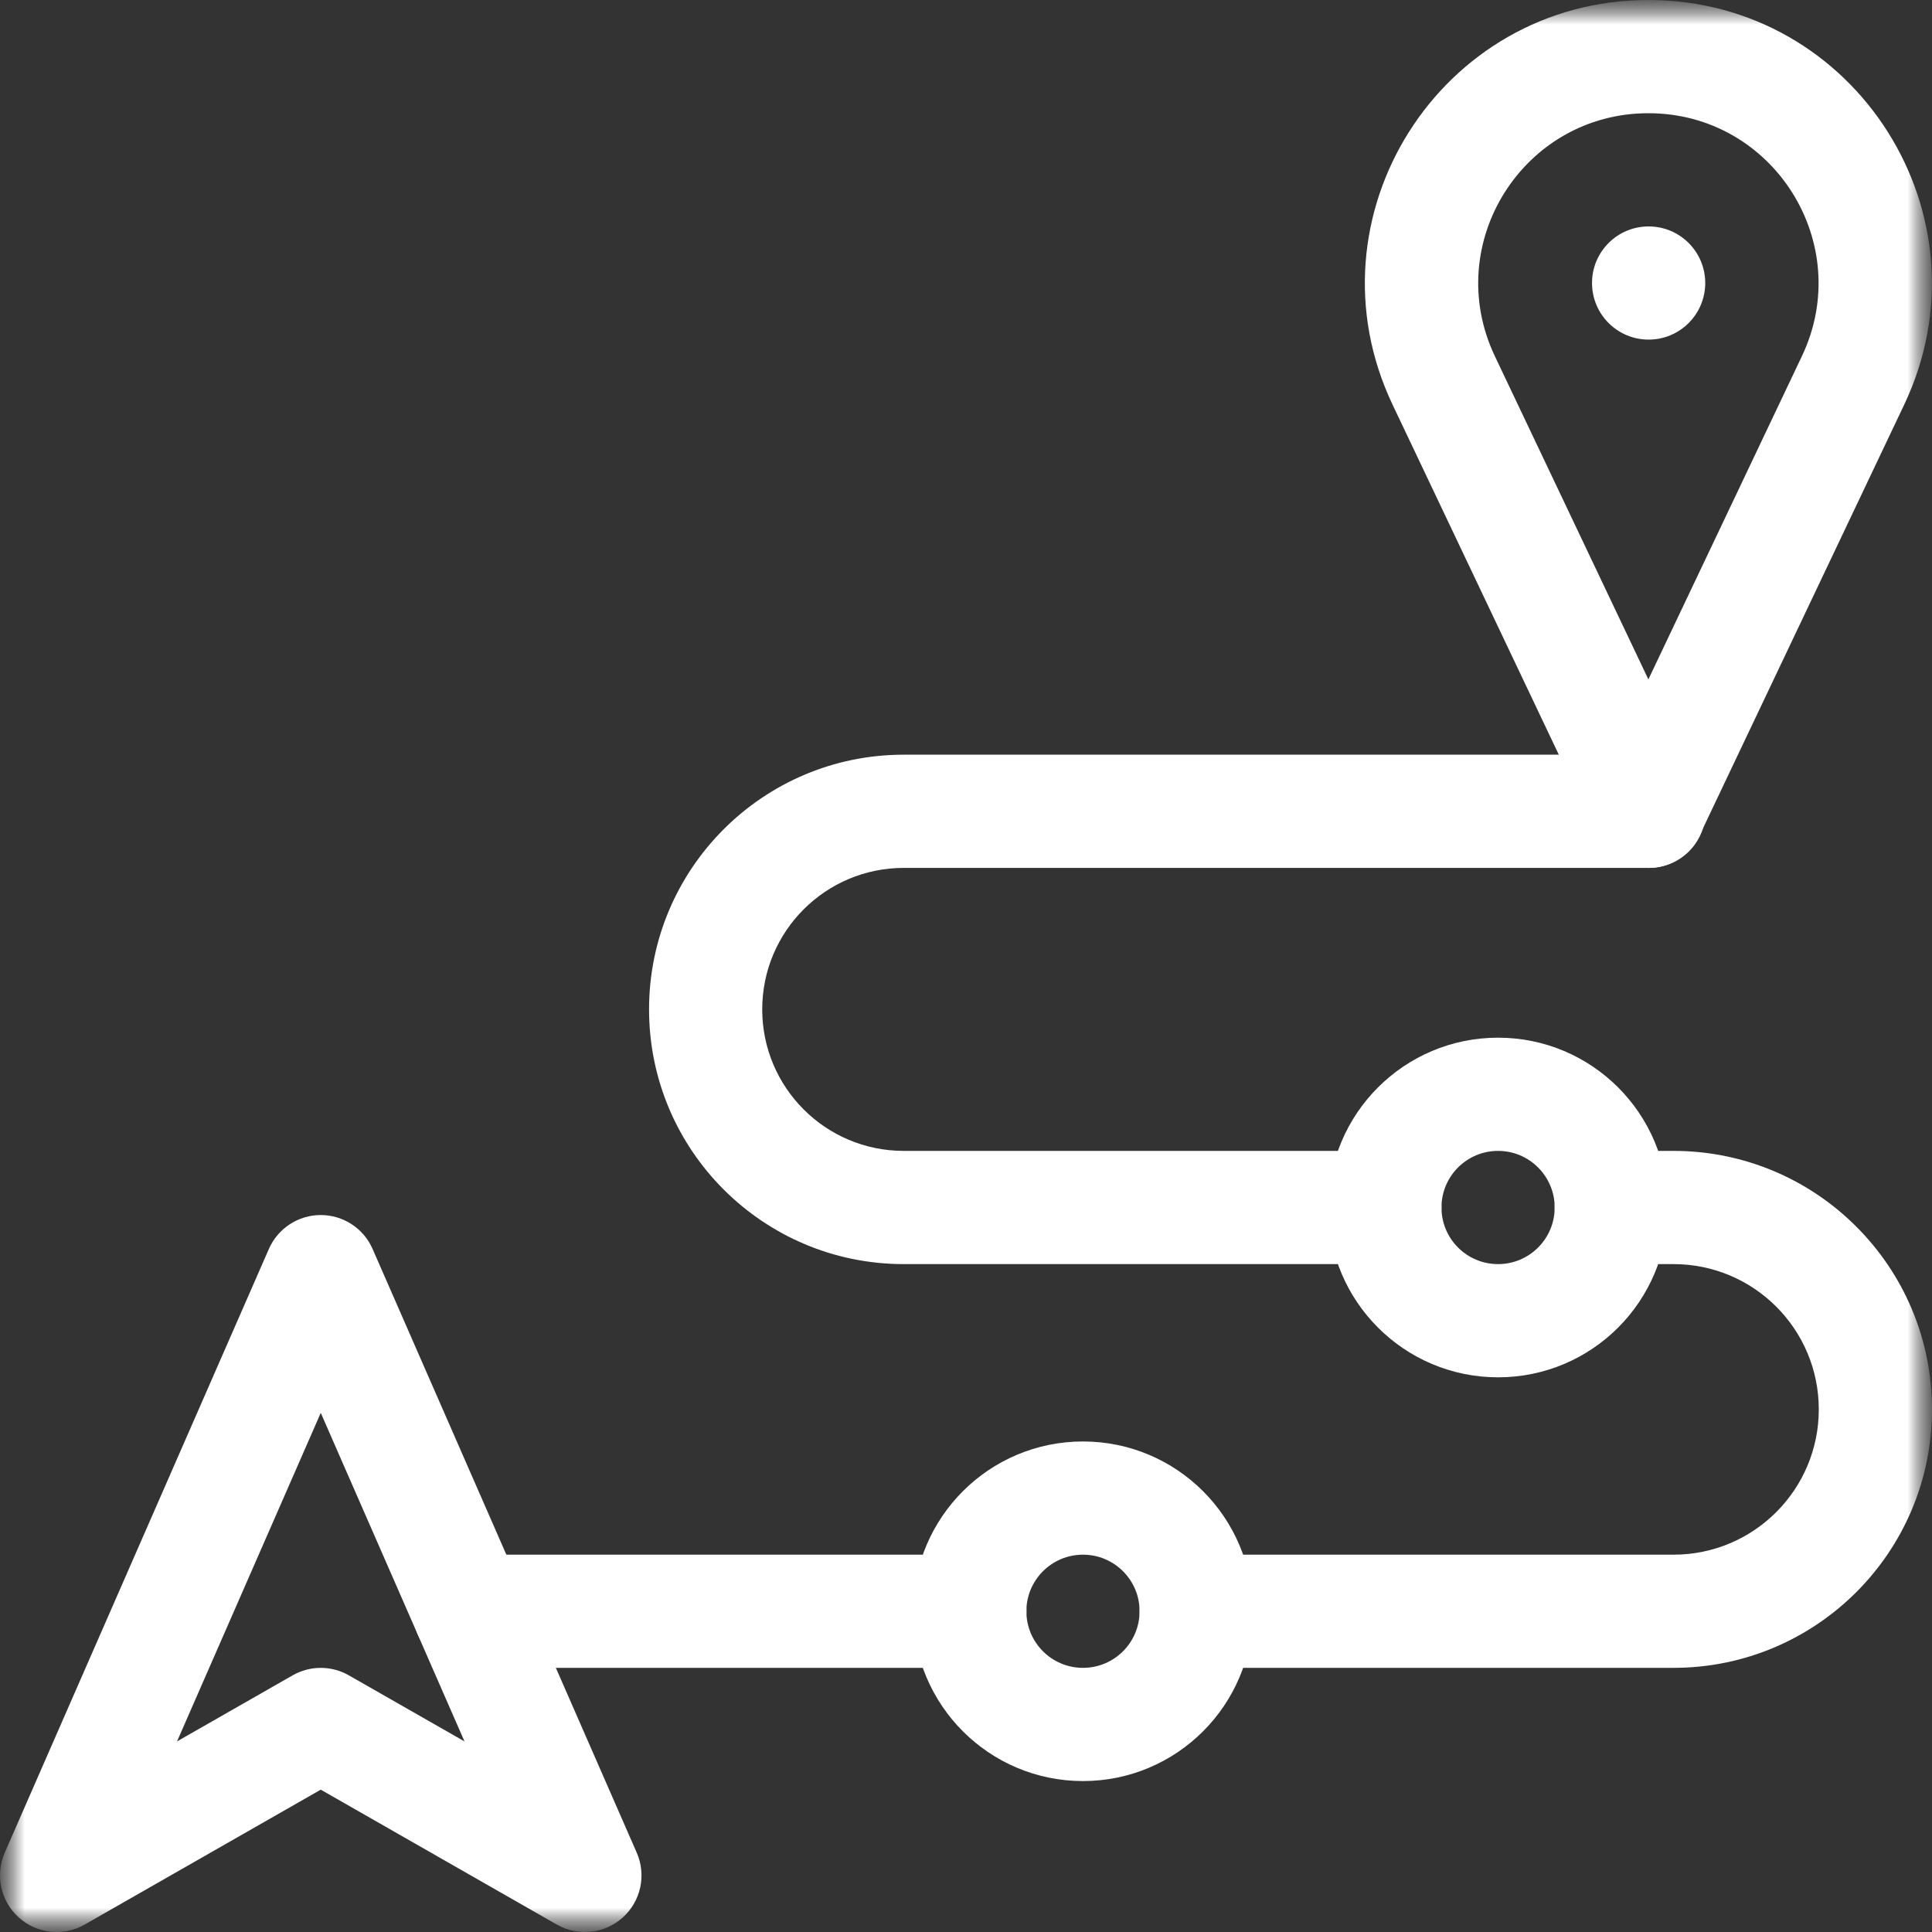 <svg width="40" height="40" viewBox="0 0 40 40" fill="none" xmlns="http://www.w3.org/2000/svg">
<rect x="0" y="0" width="40" height="40" fill="#333333" stroke="none"/>
<g clip-path="url(#clip0_1066_212)">
<mask id="mask0_1066_212" style="mask-type:luminance" maskUnits="userSpaceOnUse" x="0" y="0" width="40" height="40">
<path d="M40 0H0V40H40V0Z" fill="white"/>
<path d="M35.305 5.859C35.305 5.212 34.78 4.688 34.133 4.688C33.486 4.688 32.961 5.212 32.961 5.859C32.961 6.507 33.486 7.031 34.133 7.031C34.78 7.031 35.305 6.507 35.305 5.859Z" fill="white"/>
</mask>
<g mask="url(#mask0_1066_212)">
<mask id="mask1_1066_212" style="mask-type:luminance" maskUnits="userSpaceOnUse" x="0" y="0" width="40" height="40">
<path d="M0 4.92732e-06H40V40H0V4.92732e-06Z" fill="white"/>
</mask>
<g mask="url(#mask1_1066_212)">
<path fill-rule="evenodd" clip-rule="evenodd" d="M34.128 17.969C34.581 17.969 34.992 17.708 35.187 17.3L39.424 8.379L39.424 8.379C41.272 4.488 38.435 1.73847e-06 34.128 1.73847e-06C29.821 1.73847e-06 26.984 4.488 28.832 8.379L28.832 8.379L33.069 17.3C33.264 17.708 33.676 17.969 34.128 17.969ZM34.128 14.066L30.949 7.373C30.949 7.373 30.949 7.373 30.949 7.373C29.84 5.038 31.543 2.344 34.128 2.344C36.713 2.344 38.416 5.038 37.307 7.373C37.307 7.373 37.307 7.373 37.307 7.373L34.128 14.066Z" fill="white"/>
<path d="M35.305 5.859C35.305 5.212 34.78 4.688 34.133 4.688C33.486 4.688 32.961 5.212 32.961 5.859C32.961 6.507 33.486 7.031 34.133 7.031C34.78 7.031 35.305 6.507 35.305 5.859Z" fill="white"/>
<path fill-rule="evenodd" clip-rule="evenodd" d="M0.389 39.7C0.765 40.038 1.315 40.096 1.753 39.846L6.641 37.053L11.528 39.846C11.967 40.096 12.517 40.038 12.893 39.7C13.269 39.362 13.386 38.821 13.183 38.358L7.714 25.858C7.528 25.432 7.106 25.156 6.641 25.156C6.175 25.156 5.754 25.432 5.567 25.858L0.098 38.358C-0.104 38.821 0.013 39.362 0.389 39.7ZM3.665 36.054L6.641 29.252L9.617 36.054L7.222 34.686C6.862 34.48 6.42 34.48 6.059 34.686L3.665 36.054Z" fill="white"/>
<path fill-rule="evenodd" clip-rule="evenodd" d="M22.422 34.531C21.775 34.531 21.25 34.007 21.25 33.359C21.25 32.712 21.775 32.188 22.422 32.188C23.069 32.188 23.594 32.712 23.594 33.359C23.594 34.007 23.069 34.531 22.422 34.531ZM18.906 33.359C18.906 35.301 20.48 36.875 22.422 36.875C24.363 36.875 25.938 35.301 25.938 33.359C25.938 31.418 24.363 29.844 22.422 29.844C20.48 29.844 18.906 31.418 18.906 33.359Z" fill="white"/>
<path fill-rule="evenodd" clip-rule="evenodd" d="M31.016 26.172C30.368 26.172 29.844 25.647 29.844 25C29.844 24.353 30.368 23.828 31.016 23.828C31.663 23.828 32.188 24.353 32.188 25C32.188 25.647 31.663 26.172 31.016 26.172ZM27.5 25C27.5 26.942 29.074 28.516 31.016 28.516C32.957 28.516 34.531 26.942 34.531 25C34.531 23.058 32.957 21.484 31.016 21.484C29.074 21.484 27.5 23.058 27.5 25Z" fill="white"/>
<path fill-rule="evenodd" clip-rule="evenodd" d="M23.594 33.359C23.594 34.007 24.118 34.531 24.766 34.531H34.648C37.604 34.531 40 32.135 40 29.18C40 26.224 37.604 23.828 34.648 23.828H33.359C32.712 23.828 32.188 24.353 32.188 25C32.188 25.647 32.712 26.172 33.359 26.172H34.648C36.31 26.172 37.656 27.518 37.656 29.18C37.656 30.841 36.31 32.188 34.648 32.188H24.766C24.118 32.188 23.594 32.712 23.594 33.359Z" fill="white"/>
<path fill-rule="evenodd" clip-rule="evenodd" d="M13.438 20.898C13.438 23.811 15.799 26.172 18.711 26.172H28.672C29.319 26.172 29.844 25.647 29.844 25C29.844 24.353 29.319 23.828 28.672 23.828H18.711C17.093 23.828 15.781 22.517 15.781 20.898C15.781 19.28 17.093 17.969 18.711 17.969H34.141C34.788 17.969 35.312 17.444 35.312 16.797C35.312 16.15 34.788 15.625 34.141 15.625H18.711C15.799 15.625 13.438 17.986 13.438 20.898Z" fill="white"/>
<path fill-rule="evenodd" clip-rule="evenodd" d="M8.547 33.359C8.547 34.007 9.072 34.531 9.719 34.531H20.08C20.727 34.531 21.252 34.007 21.252 33.359C21.252 32.712 20.727 32.188 20.08 32.188H9.719C9.072 32.188 8.547 32.712 8.547 33.359Z" fill="white"/>
</g>
</g>
</g>
<defs>
<clipPath id="clip0_1066_212">
<rect width="40" height="40" fill="white"/>
</clipPath>
</defs>
</svg>
